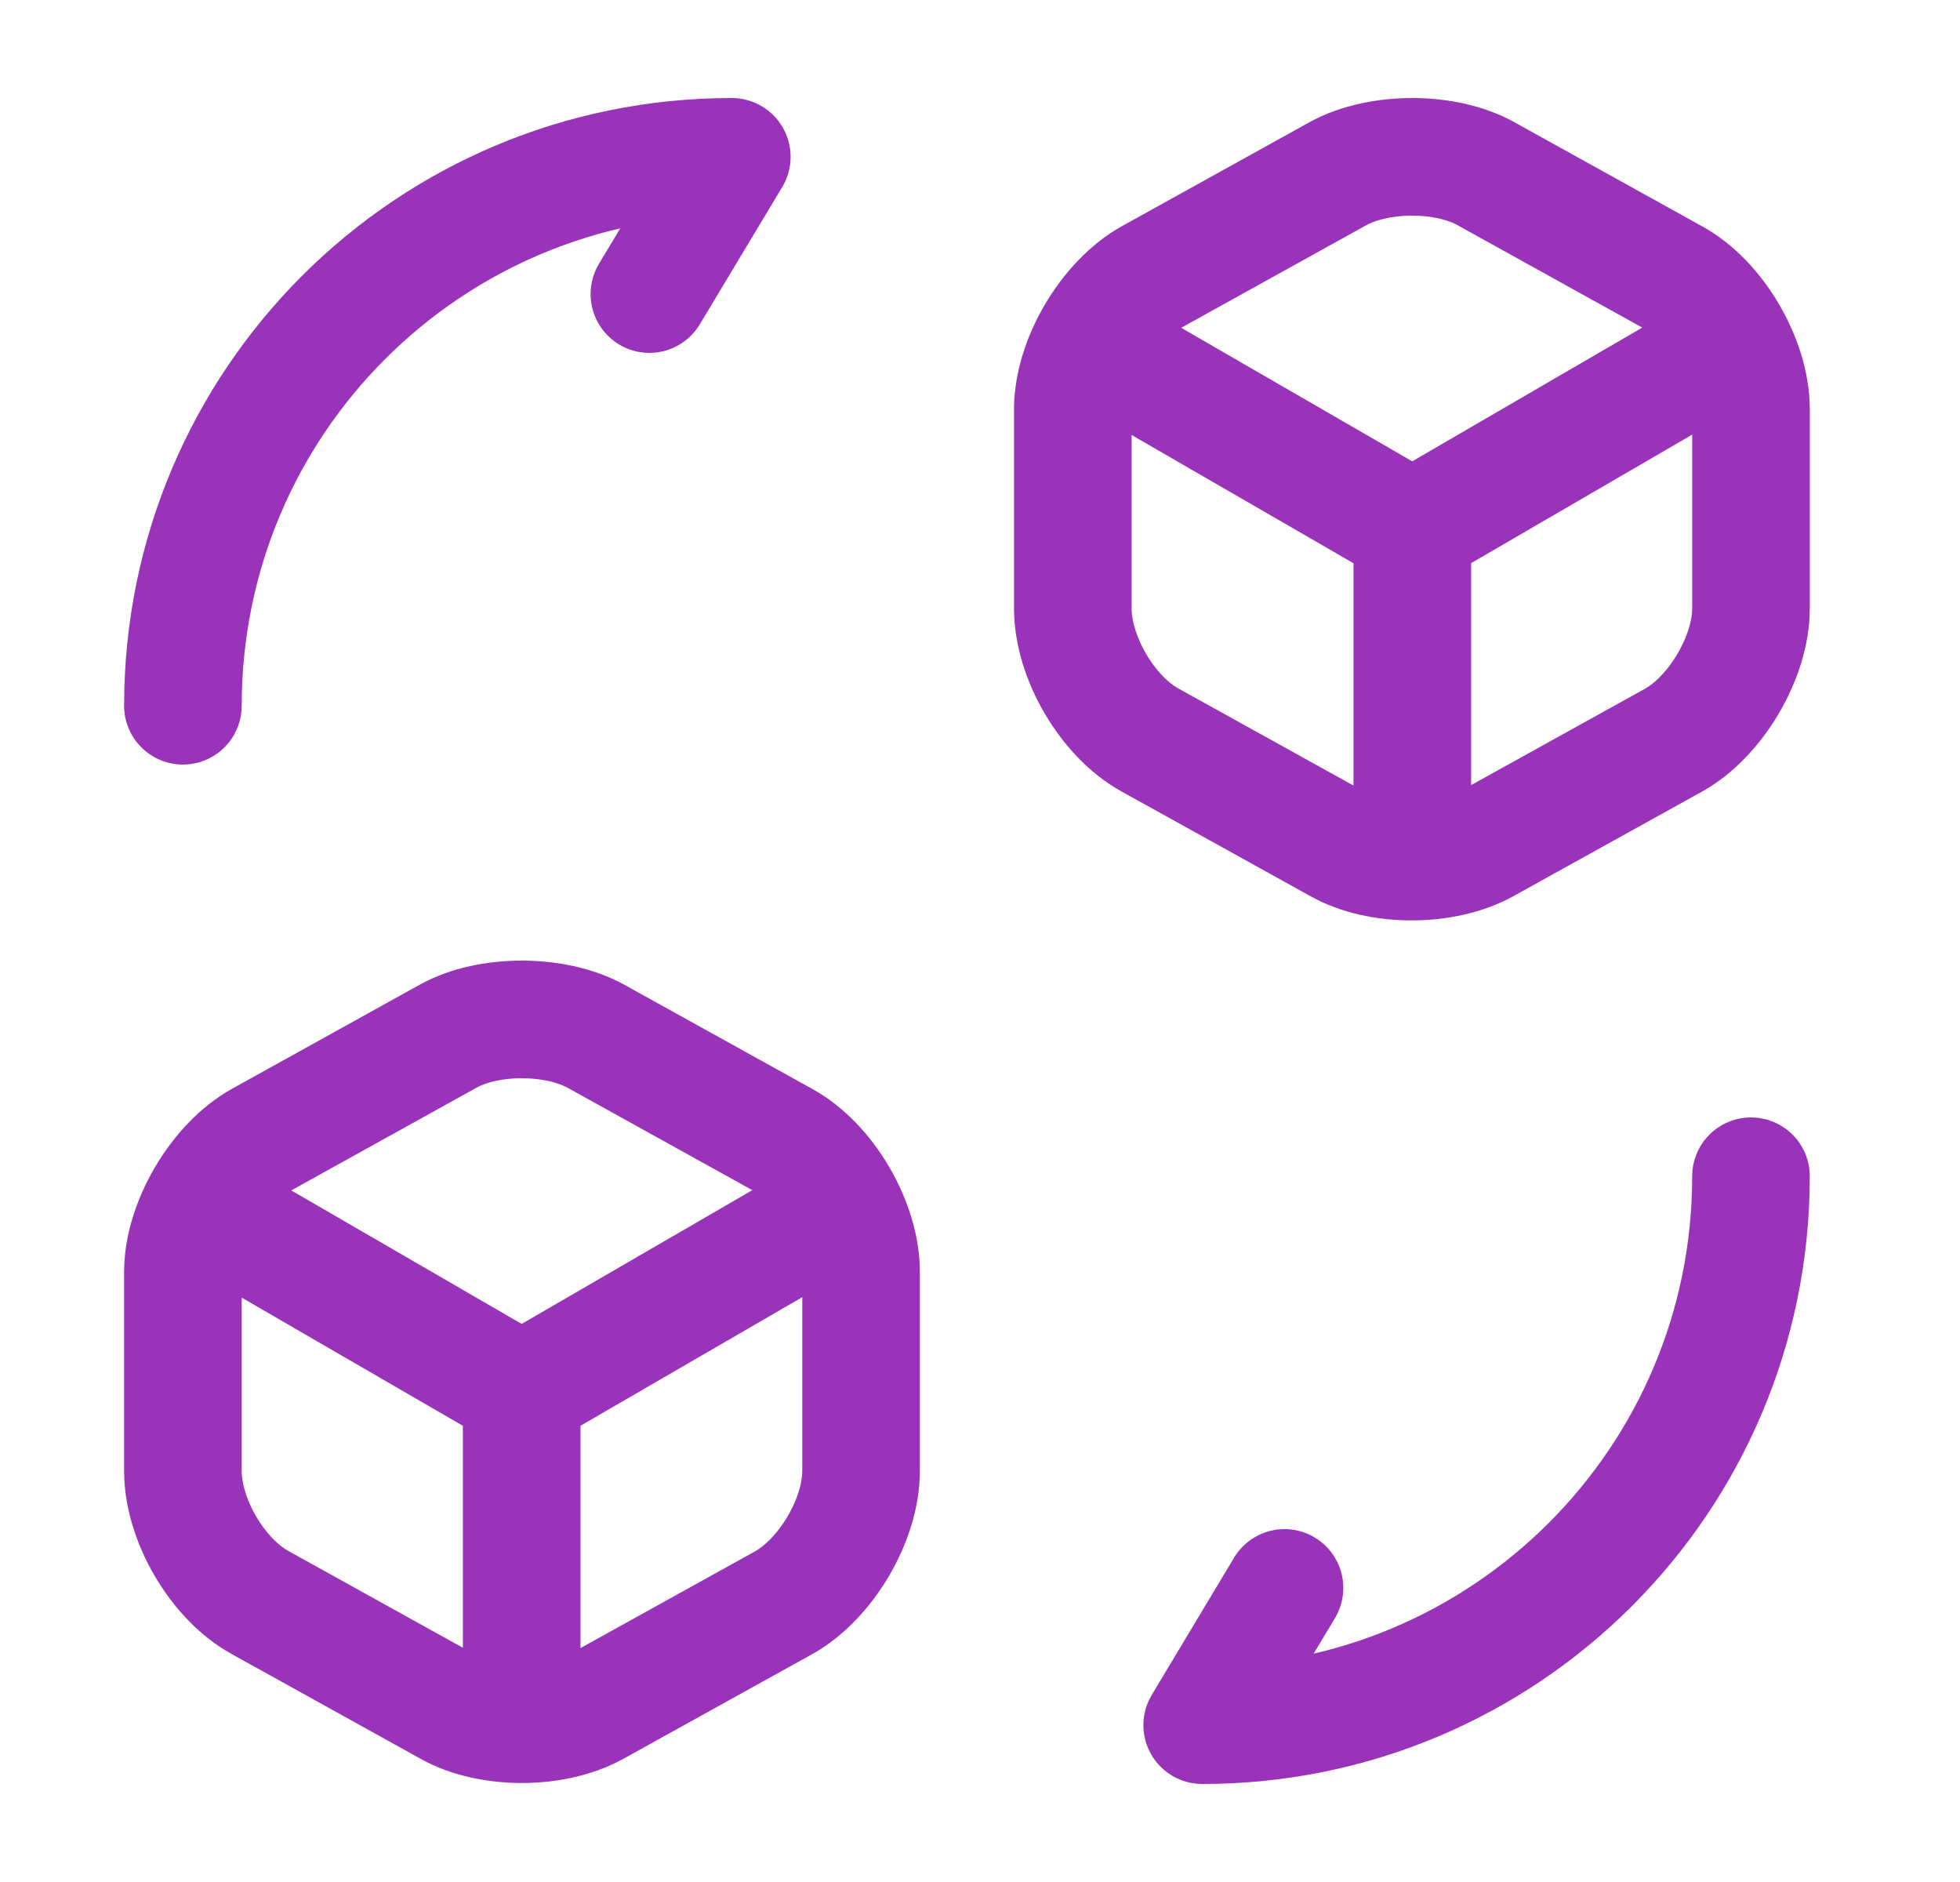 <svg width="25" height="24" viewBox="0 0 25 24" fill="none" xmlns="http://www.w3.org/2000/svg">
<path d="M22.334 15C22.334 18.87 19.203 22 15.334 22L16.384 20.25" stroke="#9933BA" stroke-width="1.5" stroke-linecap="round" stroke-linejoin="round"/>
<path d="M2.333 9C2.333 5.13 5.463 2 9.334 2L8.283 3.75" stroke="#9933BA" stroke-width="1.5" stroke-linecap="round" stroke-linejoin="round"/>
<path d="M14.034 4.45L18.014 6.75L21.954 4.46" stroke="#9933BA" stroke-width="1.5" stroke-linecap="round" stroke-linejoin="round"/>
<path d="M18.014 10.82V6.74" stroke="#9933BA" stroke-width="1.5" stroke-linecap="round" stroke-linejoin="round"/>
<path d="M17.074 2.21L14.674 3.54C14.134 3.84 13.684 4.6 13.684 5.22V7.76C13.684 8.38 14.124 9.14 14.674 9.44L17.074 10.77C17.584 11.06 18.424 11.06 18.944 10.77L21.344 9.44C21.884 9.14 22.334 8.38 22.334 7.76V5.22C22.334 4.6 21.894 3.84 21.344 3.54L18.944 2.21C18.434 1.93 17.594 1.93 17.074 2.21Z" stroke="#9933BA" stroke-width="1.5" stroke-linecap="round" stroke-linejoin="round"/>
<path d="M2.684 15.45L6.654 17.75L10.604 15.46" stroke="#9933BA" stroke-width="1.5" stroke-linecap="round" stroke-linejoin="round"/>
<path d="M6.654 21.82V17.74" stroke="#9933BA" stroke-width="1.5" stroke-linecap="round" stroke-linejoin="round"/>
<path d="M5.723 13.21L3.324 14.54C2.784 14.84 2.333 15.6 2.333 16.22V18.76C2.333 19.38 2.773 20.14 3.324 20.44L5.723 21.77C6.234 22.06 7.073 22.06 7.593 21.77L9.993 20.44C10.534 20.14 10.983 19.38 10.983 18.76V16.22C10.983 15.6 10.543 14.84 9.993 14.54L7.593 13.21C7.073 12.93 6.234 12.93 5.723 13.21Z" stroke="#9933BA" stroke-width="1.5" stroke-linecap="round" stroke-linejoin="round"/>
</svg>
